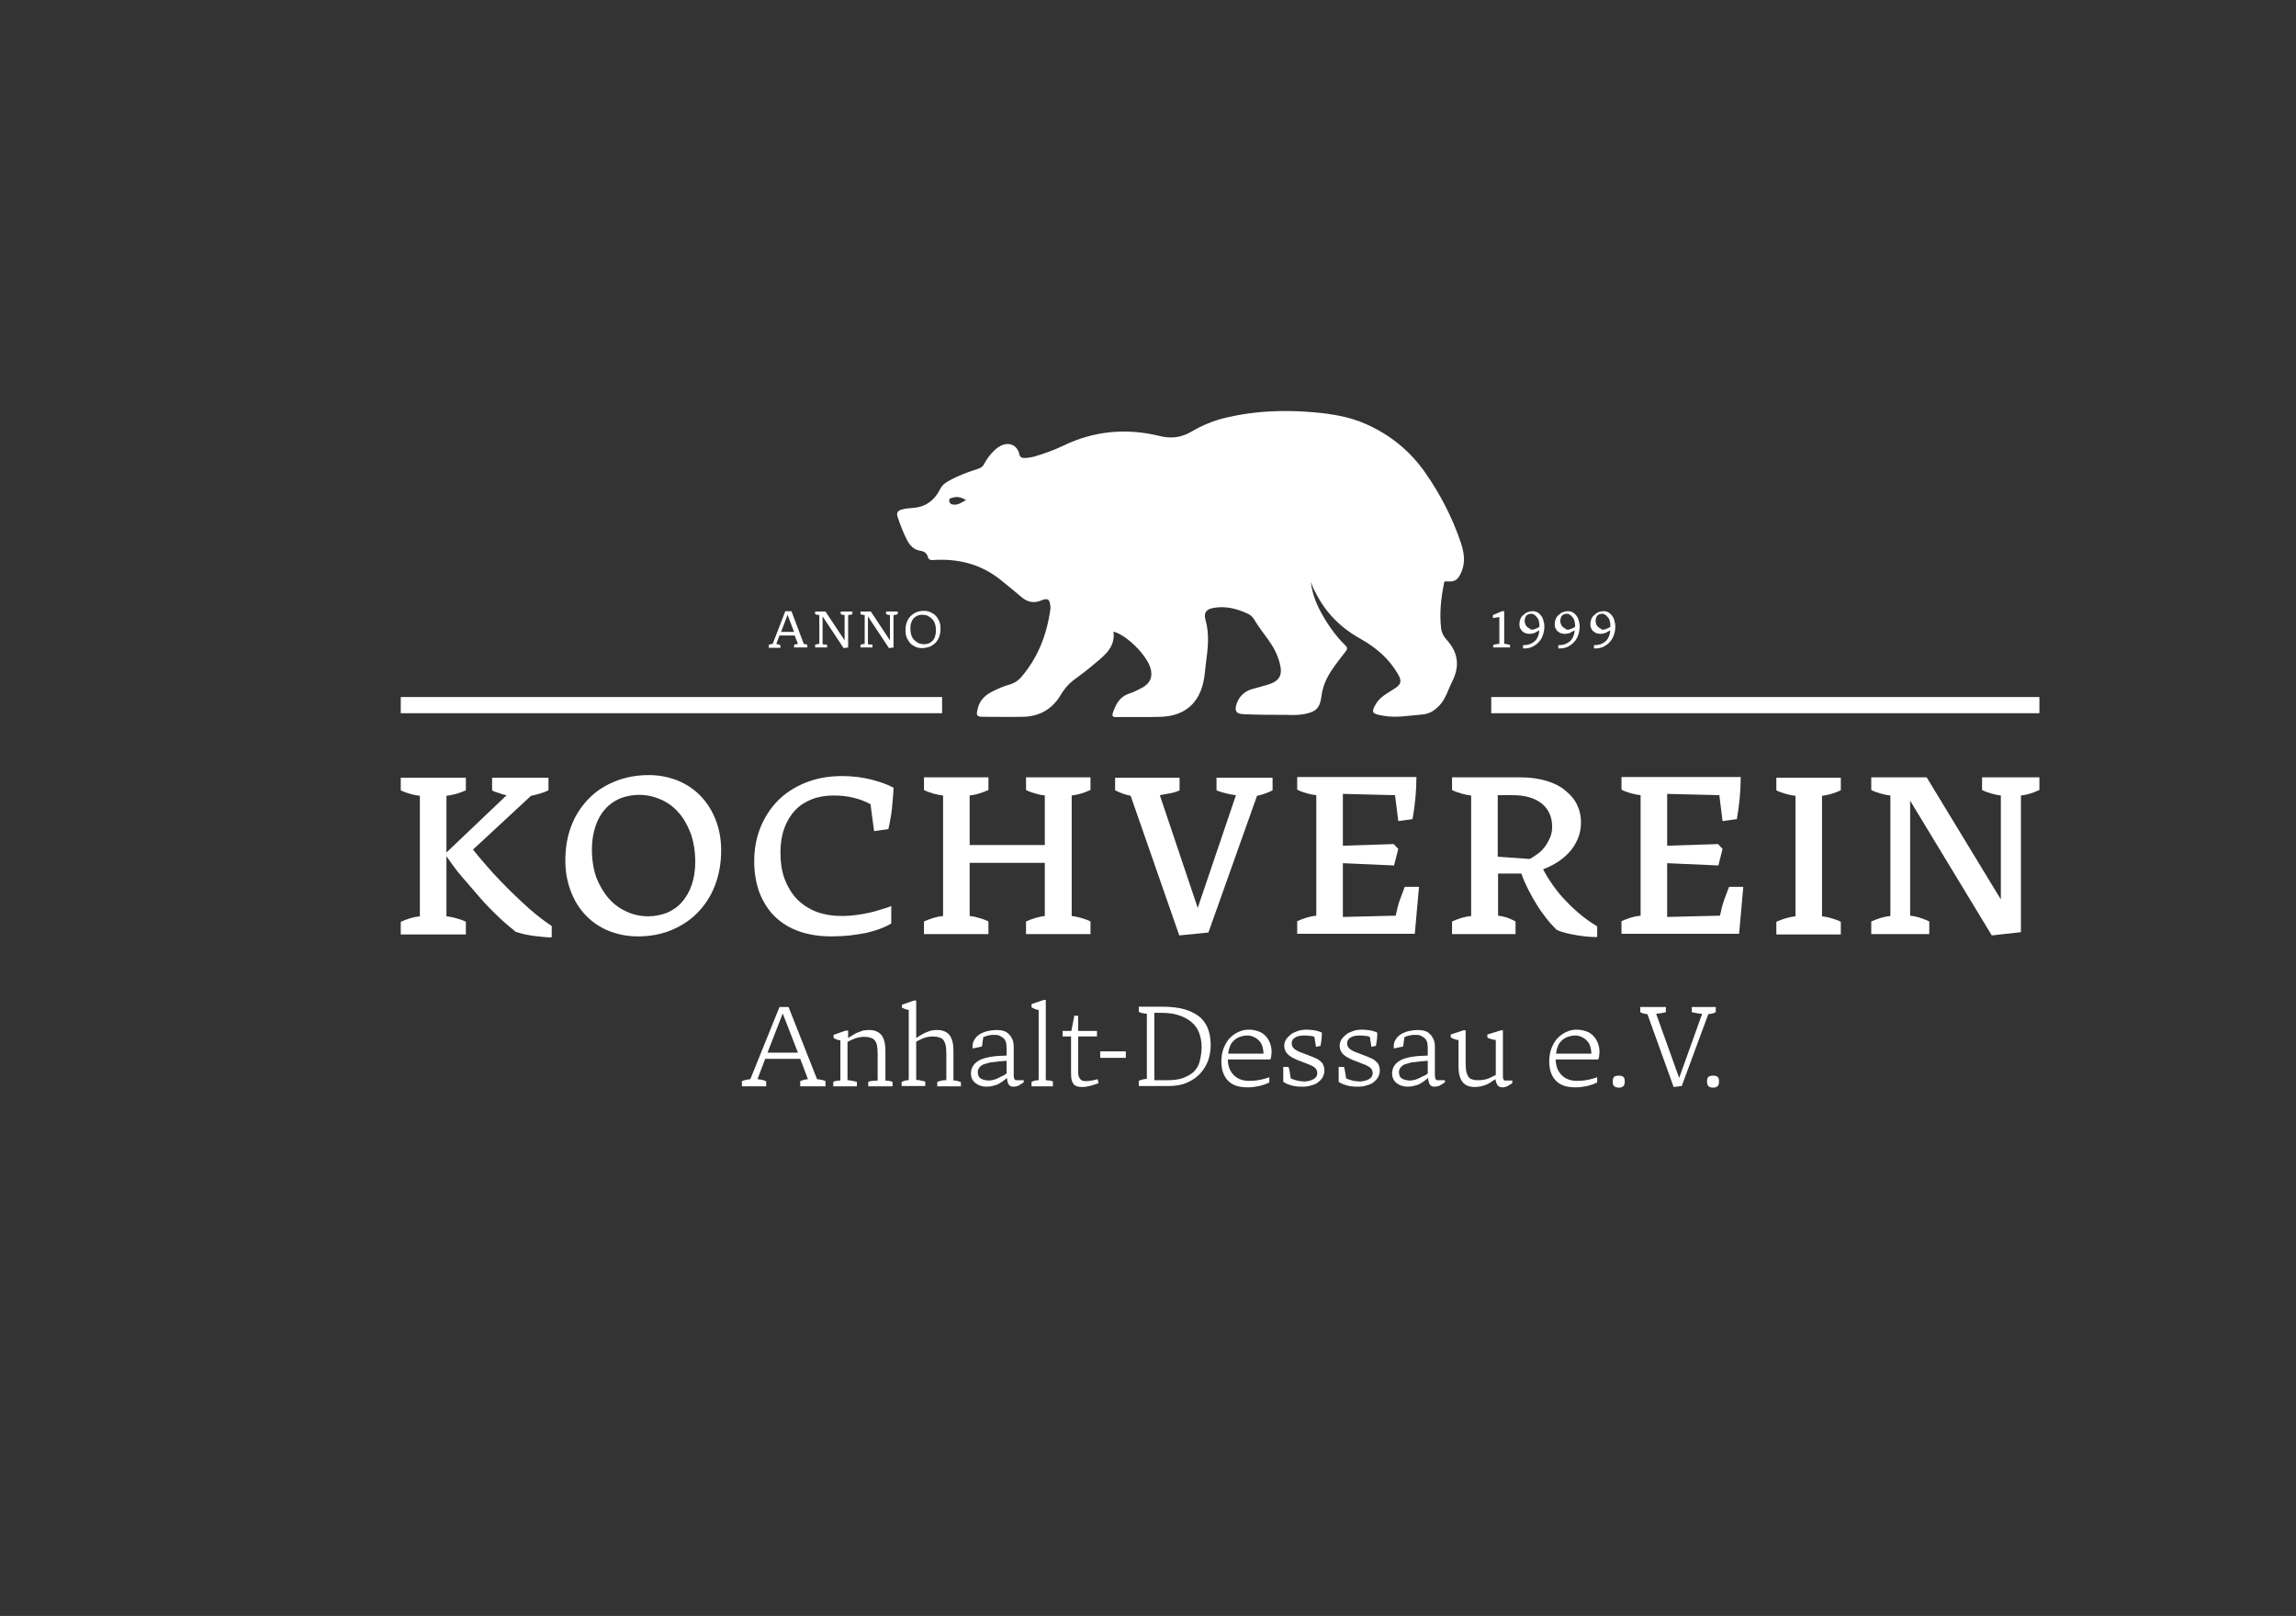 <?xml version="1.0" encoding="utf-8"?>
<!-- Generator: Adobe Illustrator 27.6.1, SVG Export Plug-In . SVG Version: 6.00 Build 0)  -->
<!DOCTYPE svg PUBLIC "-//W3C//DTD SVG 1.1//EN" "http://www.w3.org/Graphics/SVG/1.1/DTD/svg11.dtd">
<svg version="1.1" id="Ebene_1" xmlns:x="http://ns.adobe.com/Extensibility/1.0/" xmlns:i="http://ns.adobe.com/AdobeIllustrator/10.0/" xmlns:graph="http://ns.adobe.com/Graphs/1.0/"
	 xmlns="http://www.w3.org/2000/svg" xmlns:xlink="http://www.w3.org/1999/xlink" x="0px" y="0px" viewBox="0 0 708.7 498.9"
	 style="enable-background:new 0 0 708.7 498.9;" xml:space="preserve">
<rect x="0" y="0" width="708.7" height="498.9" fill="#333333" stroke="none"/>
<style type="text/css">
	.Schlagschatten{fill:none;}
	.Abgerundete_x0020_Ecken_x0020_2_x0020_Pt_x002E_{fill:#FFFFFF;stroke:#000000;stroke-miterlimit:10;}
	.Interaktiv_x0020_X_x0020_spiegeln{fill:none;}
	.Weich_x0020_abgeflachte_x0020_Kante{fill:url(#SVGID_1_);}
	.Abenddämmerung{fill:#FFFFFF;}
	.Laub_GS{fill:#FFE501;}
	.Pompadour_GS{fill-rule:evenodd;clip-rule:evenodd;fill:#5BA4CC;}
	.st0{display:none;fill:#018837;}
	.st1{fill:#FFFFFF;}
	.st2{fill:none;}
</style>
<linearGradient id="SVGID_1_" gradientUnits="userSpaceOnUse" x1="0" y1="0" x2="0.707" y2="0.707">
	<stop  offset="0" style="stop-color:#E1DFDF"/>
	<stop  offset="0.174" style="stop-color:#DBDAD8"/>
	<stop  offset="0.352" style="stop-color:#CCC9C6"/>
	<stop  offset="0.532" style="stop-color:#B2AEA9"/>
	<stop  offset="0.714" style="stop-color:#918C87"/>
	<stop  offset="0.895" style="stop-color:#6B6664"/>
	<stop  offset="1" style="stop-color:#535050"/>
</linearGradient>
<rect class="st0" width="708.7" height="498.9"/>
<g>
	<path class="st1" d="M237.3,199.9v-0.8c0.2-0.1,0.4-0.2,0.6-0.2c0.2-0.1,0.4-0.1,0.6-0.1l3.9-10.1h1.9l3.8,10.1
		c0.2,0,0.4,0.1,0.6,0.1c0.2,0,0.4,0.1,0.5,0.2v0.8h-4.1v-0.8c0.2-0.1,0.4-0.2,0.6-0.2c0.2,0,0.4-0.1,0.6-0.1l-1-2.6h-4.7l-1,2.6
		c0.1,0,0.2,0,0.4,0.1c0.1,0,0.2,0,0.3,0.1c0.1,0,0.2,0.1,0.3,0.1c0.1,0,0.2,0.1,0.3,0.1v0.8H237.3z M245.1,195.1l-2-5.3l-2,5.3
		H245.1z"/>
	<path class="st1" d="M255.3,199.1v0.8h-3.7v-0.8c0.2-0.1,0.4-0.2,0.6-0.2c0.2-0.1,0.4-0.1,0.7-0.1v-8.9c-0.2,0-0.4-0.1-0.7-0.1
		c-0.2,0-0.4-0.1-0.6-0.2v-0.8h3.2l5.9,8.9v-7.8c-0.2,0-0.4-0.1-0.6-0.1c-0.2,0-0.4-0.1-0.6-0.2v-0.8h3.6v0.8
		c-0.2,0.1-0.4,0.2-0.6,0.2c-0.2,0-0.4,0.1-0.7,0.1v10l-1.4,0.2l-6.5-9.8v8.6c0.2,0,0.5,0.1,0.7,0.1
		C254.9,198.9,255.1,199,255.3,199.1z"/>
	<path class="st1" d="M269.3,199.1v0.8h-3.7v-0.8c0.2-0.1,0.4-0.2,0.6-0.2c0.2-0.1,0.4-0.1,0.7-0.1v-8.9c-0.2,0-0.4-0.1-0.7-0.1
		c-0.2,0-0.4-0.1-0.6-0.2v-0.8h3.2l5.9,8.9v-7.8c-0.2,0-0.4-0.1-0.6-0.1c-0.2,0-0.4-0.1-0.6-0.2v-0.8h3.6v0.8
		c-0.2,0.1-0.4,0.2-0.6,0.2c-0.2,0-0.4,0.1-0.7,0.1v10l-1.4,0.2l-6.5-9.8v8.6c0.2,0,0.5,0.1,0.7,0.1
		C269,198.9,269.2,199,269.3,199.1z"/>
	<path class="st1" d="M284.6,200.1c-0.7,0-1.4-0.1-2-0.4c-0.6-0.3-1.2-0.6-1.6-1.1c-0.5-0.5-0.8-1.1-1.1-1.7
		c-0.3-0.7-0.4-1.4-0.4-2.2c0-1,0.1-1.8,0.4-2.6c0.3-0.8,0.7-1.4,1.2-1.9c0.5-0.5,1.1-0.9,1.8-1.2c0.7-0.3,1.5-0.4,2.3-0.4
		c0.7,0,1.4,0.1,2,0.4c0.6,0.3,1.2,0.6,1.6,1.1c0.5,0.5,0.8,1,1.1,1.7c0.3,0.7,0.4,1.4,0.4,2.2c0,1-0.1,1.8-0.4,2.6
		s-0.7,1.4-1.2,1.9c-0.5,0.5-1.1,0.9-1.8,1.2C286.2,199.9,285.5,200.1,284.6,200.1z M288.9,194.7c0-0.8-0.1-1.5-0.3-2.1
		c-0.2-0.6-0.5-1.1-0.9-1.5c-0.4-0.4-0.8-0.7-1.4-1c-0.5-0.2-1.1-0.3-1.7-0.3c-0.5,0-1,0.1-1.5,0.3c-0.4,0.2-0.8,0.5-1.1,0.8
		c-0.3,0.4-0.6,0.8-0.7,1.3c-0.2,0.5-0.3,1.1-0.3,1.8c0,0.8,0.1,1.5,0.3,2.1c0.2,0.6,0.5,1.1,0.9,1.5c0.4,0.4,0.8,0.7,1.4,1
		c0.5,0.2,1.1,0.3,1.7,0.3c0.5,0,1-0.1,1.5-0.3c0.4-0.2,0.8-0.5,1.1-0.8c0.3-0.4,0.6-0.8,0.7-1.3
		C288.8,195.9,288.9,195.4,288.9,194.7z"/>
</g>
<g>
	<path class="st1" d="M464.3,188.7v10.1c0.1,0,0.3,0,0.4,0c0.2,0,0.3,0,0.5,0.1s0.3,0.1,0.5,0.1c0.1,0,0.3,0.1,0.4,0.1v0.8h-5.2
		v-0.8c0.1,0,0.3-0.1,0.4-0.1c0.2,0,0.3-0.1,0.5-0.1c0.2,0,0.3,0,0.5-0.1c0.2,0,0.3,0,0.5,0v-8.3l-2,0.3v-0.9l2.8-1.2H464.3z"/>
	<path class="st1" d="M470.1,200v-0.8c0.7,0,1.4-0.1,2-0.3c0.6-0.2,1.1-0.5,1.6-0.9c0.4-0.4,0.8-0.9,1-1.5c0.3-0.6,0.4-1.2,0.4-1.9
		c-0.4,0.3-0.9,0.5-1.4,0.8c-0.5,0.2-1,0.3-1.6,0.3c-0.4,0-0.8-0.1-1.2-0.2c-0.4-0.1-0.7-0.4-1-0.6c-0.3-0.3-0.5-0.6-0.7-1
		c-0.2-0.4-0.2-0.8-0.2-1.3c0-0.5,0.1-1,0.3-1.5c0.2-0.5,0.5-0.9,0.9-1.2c0.4-0.4,0.8-0.7,1.3-0.9c0.5-0.2,1-0.3,1.6-0.3
		c0.5,0,1,0.1,1.5,0.4c0.4,0.2,0.8,0.6,1.1,1c0.3,0.4,0.6,0.9,0.7,1.5c0.2,0.6,0.3,1.2,0.3,1.8c0,1-0.2,2-0.5,2.8s-0.7,1.5-1.3,2.1
		c-0.5,0.6-1.2,1-1.9,1.4c-0.7,0.3-1.5,0.5-2.3,0.5c-0.1,0-0.1,0-0.2,0c-0.1,0-0.1,0-0.2,0c-0.1,0-0.1,0-0.2,0
		C470.2,200,470.2,200,470.1,200z M473,194.4c0.1,0,0.3,0,0.5-0.1s0.4-0.1,0.6-0.2c0.2-0.1,0.4-0.2,0.6-0.3c0.2-0.1,0.4-0.2,0.5-0.4
		c0-0.6-0.1-1.1-0.2-1.6c-0.1-0.5-0.3-0.9-0.6-1.2c-0.2-0.3-0.5-0.6-0.8-0.8c-0.3-0.2-0.6-0.3-0.9-0.3c-0.3,0-0.6,0-0.8,0.1
		c-0.3,0.1-0.5,0.2-0.7,0.4c-0.2,0.2-0.3,0.4-0.4,0.7c-0.1,0.3-0.2,0.6-0.2,0.9c0,0.4,0.1,0.8,0.2,1.1c0.1,0.3,0.3,0.6,0.5,0.8
		c0.2,0.2,0.5,0.4,0.8,0.5C472.4,194.4,472.7,194.4,473,194.4z"/>
	<path class="st1" d="M481,200v-0.8c0.7,0,1.4-0.1,2-0.3c0.6-0.2,1.1-0.5,1.6-0.9c0.4-0.4,0.8-0.9,1-1.5c0.3-0.6,0.4-1.2,0.4-1.9
		c-0.4,0.3-0.9,0.5-1.4,0.8c-0.5,0.2-1,0.3-1.6,0.3c-0.4,0-0.8-0.1-1.2-0.2c-0.4-0.1-0.7-0.4-1-0.6s-0.5-0.6-0.7-1
		c-0.2-0.4-0.2-0.8-0.2-1.3c0-0.5,0.1-1,0.3-1.5s0.5-0.9,0.9-1.2c0.4-0.4,0.8-0.7,1.3-0.9s1-0.3,1.6-0.3c0.5,0,1,0.1,1.5,0.4
		s0.8,0.6,1.1,1c0.3,0.4,0.6,0.9,0.7,1.5c0.2,0.6,0.3,1.2,0.3,1.8c0,1-0.2,2-0.5,2.8s-0.7,1.5-1.3,2.1c-0.5,0.6-1.2,1-1.9,1.4
		c-0.7,0.3-1.5,0.5-2.3,0.5c-0.1,0-0.1,0-0.2,0s-0.1,0-0.2,0s-0.1,0-0.2,0S481.1,200,481,200z M484,194.4c0.1,0,0.3,0,0.5-0.1
		s0.4-0.1,0.6-0.2s0.4-0.2,0.6-0.3c0.2-0.1,0.4-0.2,0.5-0.4c0-0.6-0.1-1.1-0.2-1.6c-0.1-0.5-0.3-0.9-0.6-1.2
		c-0.2-0.3-0.5-0.6-0.8-0.8c-0.3-0.2-0.6-0.3-0.9-0.3c-0.3,0-0.6,0-0.8,0.1c-0.3,0.1-0.5,0.2-0.7,0.4c-0.2,0.2-0.3,0.4-0.4,0.7
		s-0.2,0.6-0.2,0.9c0,0.4,0.1,0.8,0.2,1.1s0.3,0.6,0.5,0.8c0.2,0.2,0.5,0.4,0.8,0.5C483.3,194.4,483.6,194.4,484,194.4z"/>
	<path class="st1" d="M492,200v-0.8c0.7,0,1.4-0.1,2-0.3c0.6-0.2,1.1-0.5,1.6-0.9c0.4-0.4,0.8-0.9,1-1.5c0.3-0.6,0.4-1.2,0.4-1.9
		c-0.4,0.3-0.9,0.5-1.4,0.8c-0.5,0.2-1,0.3-1.6,0.3c-0.4,0-0.8-0.1-1.2-0.2c-0.4-0.1-0.7-0.4-1-0.6s-0.5-0.6-0.7-1
		c-0.2-0.4-0.2-0.8-0.2-1.3c0-0.5,0.1-1,0.3-1.5s0.5-0.9,0.9-1.2c0.4-0.4,0.8-0.7,1.3-0.9s1-0.3,1.6-0.3c0.5,0,1,0.1,1.5,0.4
		s0.8,0.6,1.1,1c0.3,0.4,0.6,0.9,0.7,1.5c0.2,0.6,0.3,1.2,0.3,1.8c0,1-0.2,2-0.5,2.8s-0.7,1.5-1.3,2.1c-0.5,0.6-1.2,1-1.9,1.4
		c-0.7,0.3-1.5,0.5-2.3,0.5c-0.1,0-0.1,0-0.2,0s-0.1,0-0.2,0s-0.1,0-0.2,0S492,200,492,200z M494.9,194.4c0.1,0,0.3,0,0.5-0.1
		s0.4-0.1,0.6-0.2s0.4-0.2,0.6-0.3c0.2-0.1,0.4-0.2,0.5-0.4c0-0.6-0.1-1.1-0.2-1.6c-0.1-0.5-0.3-0.9-0.6-1.2
		c-0.2-0.3-0.5-0.6-0.8-0.8c-0.3-0.2-0.6-0.3-0.9-0.3c-0.3,0-0.6,0-0.8,0.1c-0.3,0.1-0.5,0.2-0.7,0.4c-0.2,0.2-0.3,0.4-0.4,0.7
		s-0.2,0.6-0.2,0.9c0,0.4,0.1,0.8,0.2,1.1s0.3,0.6,0.5,0.8c0.2,0.2,0.5,0.4,0.8,0.5C494.2,194.4,494.5,194.4,494.9,194.4z"/>
</g>
<g>
	<path class="st1" d="M123.7,240.1h20.1v3.9c-0.9,0.4-1.9,0.8-3,1.1c-1.1,0.3-2.1,0.5-3,0.6v37.2c1,0.1,2,0.3,3,0.6
		c1.1,0.3,2.1,0.6,3,1.1v3.9h-20.1v-3.9c0.9-0.4,1.9-0.8,2.9-1.1c1-0.3,2-0.5,3-0.6v-37.2c-1-0.1-2-0.3-3-0.6c-1-0.3-2-0.6-2.9-1.1
		V240.1z M159.2,287.7c-1.5-1.2-3.3-2.7-5.2-4.5c-1.9-1.8-3.9-3.8-5.8-6s-3.8-4.4-5.7-6.6s-3.4-4.4-4.8-6.4v-0.9l18.7-17.8
		c-0.3,0-0.6-0.1-1-0.2c-0.4-0.1-0.8-0.2-1.2-0.4c-0.4-0.1-0.9-0.3-1.3-0.4c-0.4-0.1-0.7-0.3-1-0.5v-3.9h17.4v3.9
		c-0.8,0.4-1.6,0.7-2.6,1c-0.9,0.3-1.9,0.5-2.8,0.7l-17.9,16.6c1.3,1.6,2.6,3.2,4.1,4.9c1.4,1.6,2.9,3.3,4.4,4.8
		c1.5,1.6,3,3.1,4.5,4.5c1.5,1.4,2.9,2.8,4.3,4c1.4,1.2,2.7,2.3,3.9,3.2c1.2,0.9,2.2,1.6,3.1,2.2v3.5c-0.7,0-1.4,0-2.3-0.1
		c-0.9-0.1-1.8-0.2-2.8-0.3c-1-0.1-2-0.3-3.1-0.5C161.2,288.3,160.2,288,159.2,287.7z"/>
	<path class="st1" d="M196.9,289.1c-3.3,0-6.2-0.6-9-1.7c-2.7-1.1-5.1-2.7-7.1-4.8c-2-2.1-3.5-4.5-4.6-7.4c-1.1-2.9-1.7-6-1.7-9.5
		c0-4.2,0.7-7.9,2-11.1c1.3-3.3,3.2-6,5.5-8.3c2.3-2.3,5.1-4,8.2-5.2c3.1-1.2,6.5-1.8,10.1-1.8c3.2,0,6.1,0.6,8.9,1.7
		c2.7,1.1,5.1,2.7,7.1,4.8c2,2.1,3.5,4.5,4.6,7.3c1.1,2.8,1.7,6,1.7,9.4c0,4.1-0.7,7.8-2,11.1s-3.2,6.1-5.5,8.4
		c-2.3,2.3-5,4-8.2,5.3C203.9,288.5,200.5,289.1,196.9,289.1z M214.6,266.1c0-3.3-0.5-6.2-1.4-8.8c-1-2.6-2.2-4.7-3.8-6.5
		c-1.6-1.8-3.4-3.1-5.5-4c-2.1-0.9-4.3-1.4-6.6-1.4c-2.1,0-4.1,0.4-5.9,1.1c-1.8,0.8-3.3,1.8-4.6,3.3c-1.3,1.4-2.3,3.2-3,5.3
		c-0.7,2.1-1.1,4.5-1.1,7.2c0,3.3,0.5,6.2,1.4,8.7c1,2.5,2.3,4.7,3.9,6.5s3.5,3.1,5.5,4s4.3,1.4,6.5,1.4c2.1,0,4.1-0.4,5.9-1.1
		c1.8-0.8,3.3-1.8,4.6-3.3s2.3-3.2,3-5.3C214.2,271.2,214.6,268.8,214.6,266.1z"/>
	<path class="st1" d="M275.1,279.7v5.4c-0.9,0.6-2,1.1-3.3,1.6s-2.7,0.9-4.3,1.3c-1.6,0.3-3.3,0.6-5.1,0.8s-3.7,0.3-5.7,0.3
		c-3.7,0-7-0.5-9.9-1.5c-2.9-1-5.4-2.5-7.5-4.5c-2.1-2-3.6-4.4-4.8-7.3c-1.1-2.9-1.7-6.2-1.7-9.9c0-3.6,0.6-7,1.8-10.1s3-6,5.3-8.4
		c2.3-2.4,5.2-4.3,8.6-5.7s7.2-2.1,11.5-2.1c3.3,0,6.2,0.4,9,1.1c2.7,0.7,5,1.5,6.8,2.5c0,1-0.1,2.1-0.2,3.2
		c-0.1,1.1-0.2,2.2-0.3,3.4c-0.1,1.1-0.3,2.2-0.5,3.3s-0.4,2.1-0.6,2.9l-4.4,0.6l-1.1-8.3c-1.4-0.8-3.2-1.5-5.2-2s-4.1-0.7-6.3-0.7
		c-2.4,0-4.7,0.4-6.7,1.2c-2,0.8-3.7,1.9-5.1,3.4c-1.4,1.5-2.5,3.3-3.3,5.5c-0.8,2.2-1.2,4.7-1.2,7.4c0,3.1,0.4,5.9,1.3,8.3
		c0.9,2.4,2.2,4.5,3.8,6.2c1.7,1.7,3.7,3,6,3.9c2.4,0.9,5.1,1.3,8.1,1.3c1.4,0,2.8-0.1,4.2-0.3s2.7-0.4,4-0.7s2.5-0.6,3.6-1
		C273.3,280.4,274.3,280.1,275.1,279.7z"/>
	<path class="st1" d="M336.6,288.4h-19.9v-3.9c0.9-0.4,1.9-0.8,2.9-1.1c1-0.3,2-0.5,2.9-0.6v-16.4h-23.2v16.4c1,0.1,1.9,0.3,2.9,0.6
		c1,0.3,2,0.6,2.9,1.1v3.9h-19.9v-3.9c0.9-0.4,1.9-0.8,2.9-1.1c1-0.3,2-0.5,3-0.6v-37.2c-1-0.1-2-0.3-3-0.6c-1-0.3-2-0.6-2.9-1.1
		v-3.9h19.9v3.9c-0.9,0.4-1.9,0.8-2.9,1.1c-1,0.3-2,0.5-2.9,0.6v15.3h23.2v-15.3c-1-0.1-1.9-0.3-2.9-0.6c-1-0.3-2-0.6-2.9-1.1v-3.9
		h19.9v3.9c-0.9,0.4-1.9,0.8-2.9,1.1c-1,0.3-2,0.5-2.9,0.6v37.2c0.9,0.1,1.9,0.3,2.9,0.6c1,0.3,2,0.6,2.9,1.1V288.4z"/>
	<path class="st1" d="M392.8,240.1v3.9c-0.7,0.4-1.5,0.7-2.3,1s-1.6,0.5-2.5,0.7L373,287.9l-9,0.9l-15-43.1
		c-0.9-0.2-1.7-0.4-2.5-0.7c-0.8-0.3-1.5-0.6-2.3-1v-3.9h19.9v3.9c-0.8,0.4-1.7,0.7-2.8,0.9c-1.1,0.2-2.2,0.4-3.3,0.6l11.7,34.8
		l11.8-34.8c-1.1-0.1-2.1-0.3-3.2-0.6s-2-0.5-2.8-0.9v-3.9H392.8z"/>
	<path class="st1" d="M430.2,260.6l1.4,1.5l-1.3,5.1l-15.8-0.7v16.6l16.3-0.4c0.4-1.9,0.8-3.5,1.3-4.9c0.5-1.4,1-2.7,1.5-4h4.4
		l-1.3,14.5h-36.3v-3.9c0.9-0.4,1.9-0.8,2.9-1.1c1-0.3,2-0.5,3-0.6v-37.2c-1-0.1-2-0.3-3-0.6c-1-0.3-2-0.6-2.9-1.1v-3.9h36.8
		c0,2.1-0.1,4.2-0.3,6.4s-0.5,4.4-0.9,6.6l-4.4,0.6l-1-8l-16.1-0.4v16L430.2,260.6z"/>
	<path class="st1" d="M467.8,284.5v3.9h-19.6v-3.9c0.9-0.4,1.9-0.8,2.9-1.1c1-0.3,2-0.5,3-0.6v-37.2c-1-0.1-2-0.3-3-0.6
		c-1-0.3-2-0.6-2.9-1.1v-3.9h21.3c2.9,0,5.5,0.4,7.9,1.1c2.3,0.7,4.3,1.7,5.8,3c1.6,1.3,2.8,2.7,3.6,4.4c0.8,1.7,1.2,3.4,1.2,5.3
		c0,1.9-0.3,3.6-1,5.2s-1.5,2.9-2.6,4.1c-1.1,1.2-2.3,2.2-3.7,3.1c-1.4,0.9-2.9,1.6-4.4,2.2c0.9,1.7,1.9,3.3,3.1,5s2.5,3.3,4,4.8
		c1.4,1.5,3,3,4.6,4.3s3.3,2.5,5,3.5v3.3c-0.8,0-1.7,0-2.7-0.1c-1-0.1-2.1-0.2-3.3-0.4c-1.1-0.2-2.3-0.4-3.5-0.7
		c-1.2-0.3-2.2-0.6-3.1-1.1c-1.1-1.1-2.1-2.2-3.1-3.5c-1-1.3-2-2.6-2.9-4.1c-0.9-1.5-1.8-3-2.6-4.6c-0.8-1.6-1.6-3.3-2.2-5.1h-7.2
		v13c0.9,0.1,1.8,0.3,2.8,0.6C466.1,283.7,467,284,467.8,284.5z M462.3,264.5l9.9,0.7c0.9-0.5,1.8-1.1,2.6-1.7s1.6-1.4,2.2-2.3
		c0.6-0.8,1.1-1.8,1.5-2.7c0.4-1,0.6-2.1,0.6-3.2c0-3.1-1.1-5.5-3.2-7.2s-5.1-2.6-8.9-2.6h-4.7V264.5z"/>
	<path class="st1" d="M530.3,260.6l1.4,1.5l-1.3,5.1l-15.8-0.7v16.6l16.3-0.4c0.4-1.9,0.8-3.5,1.3-4.9c0.5-1.4,1-2.7,1.5-4h4.4
		l-1.3,14.5h-36.3v-3.9c0.9-0.4,1.9-0.8,2.9-1.1c1-0.3,2-0.5,3-0.6v-37.2c-1-0.1-2-0.3-3-0.6c-1-0.3-2-0.6-2.9-1.1v-3.9h36.8
		c0,2.1-0.1,4.2-0.3,6.4s-0.5,4.4-0.9,6.6l-4.4,0.6l-1-8l-16.1-0.4v16L530.3,260.6z"/>
	<path class="st1" d="M548.3,240.1h19.9v3.9c-0.9,0.4-1.9,0.8-2.9,1.1c-1,0.3-2,0.5-2.9,0.6v37.2c1,0.1,1.9,0.3,2.9,0.6
		c1,0.3,2,0.6,2.9,1.1v3.9h-19.9v-3.9c0.9-0.4,1.9-0.8,2.9-1.1c1-0.3,2-0.5,3-0.6v-37.2c-1-0.1-2-0.3-3-0.6c-1-0.3-2-0.6-2.9-1.1
		V240.1z"/>
	<path class="st1" d="M595.5,284.5v3.9h-17.9v-3.9c0.9-0.4,1.9-0.8,2.9-1.1c1-0.3,2-0.5,3-0.6v-37.2c-1-0.1-2-0.3-3-0.6
		c-1-0.3-2-0.6-2.9-1.1v-3.9h17.1l22.9,37.7v-32.1c-0.9-0.1-1.9-0.3-2.9-0.6c-1-0.3-2-0.6-2.9-1.1v-3.9h17.7v3.9
		c-0.9,0.4-1.8,0.8-2.8,1.1c-1,0.3-1.9,0.5-2.9,0.6v42.2l-9,1l-25.2-41.6v35.5c1,0.1,1.9,0.3,2.9,0.6
		C593.6,283.7,594.6,284,595.5,284.5z"/>
</g>
<g>
	<path class="st1" d="M229,335.4v-1.6c0.4-0.2,0.8-0.3,1.3-0.4c0.4-0.1,0.9-0.2,1.3-0.2l9-22.3h2.8l8.8,22.3c0.5,0,0.9,0.1,1.4,0.2
		c0.5,0.1,0.9,0.2,1.2,0.4v1.6H247v-1.6c0.4-0.2,0.7-0.3,1.1-0.4c0.4-0.1,0.8-0.2,1.3-0.2l-2.4-6.3h-10.8l-2.4,6.3
		c0.3,0,0.5,0,0.8,0.1c0.2,0,0.5,0.1,0.7,0.1c0.2,0.1,0.4,0.1,0.6,0.2c0.2,0.1,0.4,0.2,0.6,0.2v1.6H229z M246.3,325l-4.7-12.1
		l-4.7,12.1H246.3z"/>
	<path class="st1" d="M275.3,335.4H268V334c0.5-0.2,0.9-0.3,1.4-0.3s0.9-0.1,1.5-0.1v-8.4c0-1-0.1-1.8-0.2-2.4
		c-0.1-0.7-0.4-1.2-0.7-1.6c-0.3-0.4-0.8-0.7-1.3-0.8c-0.5-0.2-1.2-0.3-1.9-0.3c-1,0-2,0.2-2.9,0.5c-0.9,0.4-1.7,0.7-2.3,1.1v11.8
		c0.5,0,1,0.1,1.5,0.2s0.9,0.2,1.4,0.3v1.4h-7.3V334c0.4-0.2,0.8-0.3,1.1-0.3c0.4-0.1,0.7-0.1,1.1-0.1v-12.4c-0.2,0-0.4-0.1-0.6-0.1
		c-0.2-0.1-0.4-0.1-0.6-0.2c-0.2-0.1-0.4-0.1-0.5-0.2c-0.2-0.1-0.3-0.2-0.4-0.3v-0.9l3.7-1.3h0.8v2.3c0.4-0.3,0.9-0.6,1.4-0.9
		c0.5-0.3,0.9-0.6,1.5-0.8s1-0.4,1.6-0.6c0.6-0.1,1.2-0.2,1.8-0.2c0.9,0,1.7,0.1,2.4,0.4c0.7,0.3,1.2,0.7,1.6,1.2
		c0.4,0.5,0.7,1.2,0.9,2s0.3,1.7,0.3,2.7v9.3c0.4,0,0.7,0.1,1.1,0.1c0.4,0.1,0.7,0.2,1.1,0.3V335.4z"/>
	<path class="st1" d="M296.7,335.4h-7.4V334c0.6-0.2,1-0.3,1.4-0.4s0.9-0.1,1.4-0.1v-8.4c0-1-0.1-1.8-0.2-2.4
		c-0.2-0.7-0.4-1.2-0.7-1.6c-0.3-0.4-0.8-0.7-1.3-0.8c-0.5-0.2-1.2-0.3-2-0.3c-1,0-2,0.2-2.8,0.5c-0.9,0.4-1.6,0.7-2.3,1.1v11.8
		c0.5,0,1,0.1,1.4,0.2s0.9,0.2,1.4,0.3v1.4h-7.3V334c0.5-0.2,0.9-0.3,1.2-0.4c0.3-0.1,0.7-0.1,1-0.1v-21.7c-0.2,0-0.4-0.1-0.6-0.1
		c-0.2-0.1-0.4-0.1-0.6-0.2c-0.2-0.1-0.4-0.2-0.5-0.2c-0.2-0.1-0.3-0.2-0.4-0.2v-0.9l3.7-1.3h0.7v11.6c0.4-0.3,0.9-0.6,1.4-0.9
		c0.5-0.3,1-0.6,1.5-0.8c0.5-0.2,1.1-0.4,1.6-0.6c0.6-0.1,1.2-0.2,1.8-0.2c0.9,0,1.7,0.1,2.4,0.4c0.7,0.3,1.2,0.7,1.6,1.2
		c0.4,0.5,0.7,1.2,0.9,2s0.3,1.7,0.3,2.7v9.3c0.4,0,0.7,0,1.1,0.1c0.3,0.1,0.7,0.2,1.2,0.4V335.4z"/>
	<path class="st1" d="M316,333.4v0.7c-0.2,0.2-0.4,0.4-0.7,0.5c-0.3,0.2-0.5,0.3-0.8,0.5s-0.6,0.3-0.9,0.3c-0.3,0.1-0.6,0.1-0.9,0.1
		c-0.6,0-1-0.2-1.3-0.6s-0.5-1.1-0.6-2.1c-0.3,0.3-0.7,0.6-1.1,0.9c-0.4,0.3-0.9,0.6-1.4,0.9c-0.5,0.3-1.1,0.5-1.7,0.6
		c-0.6,0.2-1.3,0.3-2.1,0.3c-1.4,0-2.5-0.4-3.4-1.1c-0.9-0.7-1.4-1.7-1.4-3c0-1.5,0.7-2.8,2-3.7c1.3-0.9,3.5-1.5,6.6-1.7l2.4-0.1
		v-2.5c0-0.6-0.1-1.2-0.2-1.7c-0.2-0.5-0.4-0.9-0.8-1.2s-0.8-0.6-1.3-0.8s-1.2-0.2-2-0.2c-0.4,0-0.9,0.1-1.4,0.2
		c-0.5,0.1-1,0.3-1.5,0.5l-0.4,2.9l-2.9,0.6v-0.6c0-0.9,0.2-1.7,0.7-2.3c0.4-0.7,1-1.2,1.7-1.6c0.7-0.4,1.5-0.7,2.4-0.9
		c0.9-0.2,1.8-0.3,2.7-0.3c0.8,0,1.5,0.1,2.1,0.3c0.6,0.2,1.2,0.5,1.6,1c0.5,0.4,0.8,1,1.1,1.6c0.3,0.7,0.4,1.4,0.4,2.3v8.8
		c0,0.5,0.1,0.9,0.2,1.1c0.1,0.2,0.3,0.3,0.4,0.4H316z M310.7,331.4v-3.9l-2.3,0.2c-1,0.1-1.9,0.2-2.7,0.3c-0.8,0.2-1.5,0.4-2.1,0.6
		c-0.6,0.3-1,0.6-1.3,1c-0.3,0.4-0.5,0.9-0.5,1.4c0,0.4,0.1,0.8,0.2,1.1c0.1,0.3,0.3,0.6,0.6,0.8c0.3,0.2,0.7,0.4,1.1,0.5
		c0.4,0.1,1,0.2,1.6,0.2c0.4,0,0.9-0.1,1.3-0.2c0.5-0.1,1-0.3,1.4-0.5s0.9-0.5,1.4-0.7C309.9,332,310.3,331.7,310.7,331.4z"/>
	<path class="st1" d="M325,335.4h-6.6V334c0.4-0.2,0.8-0.3,1.2-0.4c0.4-0.1,0.7-0.1,1-0.1v-21.7c-0.4,0-0.8-0.1-1.2-0.3
		c-0.4-0.2-0.7-0.3-1-0.5v-1l3.8-1.3h0.6v24.8c0.4,0,0.8,0.1,1.2,0.1s0.7,0.2,1,0.3V335.4z"/>
	<path class="st1" d="M338.8,333.2l0.3,1.2c-0.3,0.1-0.7,0.3-1.1,0.4c-0.4,0.1-0.9,0.3-1.3,0.4s-0.9,0.2-1.4,0.3
		c-0.5,0.1-0.9,0.1-1.4,0.1c-1.2,0-2.1-0.3-2.6-1c-0.5-0.7-0.7-1.7-0.7-3.1V320H328v-1.7h2.7l0.9-4.7h1.2v4.7h5.8v1.7h-5.8v10.9
		c0,0.5,0,0.9,0.1,1.2c0.1,0.3,0.2,0.6,0.4,0.9c0.2,0.3,0.4,0.4,0.7,0.6c0.3,0.1,0.7,0.2,1.1,0.2c0.6,0,1.2-0.1,1.9-0.2
		C337.7,333.5,338.3,333.3,338.8,333.2z"/>
	<path class="st1" d="M347.5,324.6v2h-7.9v-2H347.5z"/>
	<path class="st1" d="M351.5,312.4v-1.6h7c3,0,5.5,0.3,7.4,0.9c2,0.6,3.5,1.5,4.7,2.5c1.1,1.1,1.9,2.3,2.4,3.8
		c0.5,1.5,0.7,3.1,0.7,4.8c0,1.6-0.3,3.2-0.8,4.7c-0.6,1.5-1.4,2.8-2.5,4c-1.1,1.2-2.5,2.1-4.1,2.8c-1.6,0.7-3.5,1-5.7,1h-9.1v-1.6
		c0.4-0.2,0.7-0.3,1.1-0.4c0.4-0.1,0.8-0.2,1.4-0.2V313c-0.5-0.1-1-0.1-1.4-0.2C352.2,312.7,351.9,312.6,351.5,312.4z M358.3,312.7
		h-2v20.8h4.1c1.9,0,3.5-0.2,4.8-0.7s2.4-1.1,3.3-1.9c0.8-0.9,1.5-1.9,1.8-3.2s0.6-2.7,0.6-4.4c0-1.7-0.3-3.1-0.8-4.5
		c-0.5-1.3-1.3-2.4-2.4-3.3s-2.4-1.6-4-2.1S360.4,312.7,358.3,312.7z"/>
	<path class="st1" d="M385.5,317.9c1.1,0,2,0.2,2.9,0.5s1.6,0.8,2.2,1.4c0.6,0.6,1,1.3,1.4,2.2c0.3,0.8,0.5,1.7,0.5,2.7
		c0,0.3,0,0.7-0.1,1.2c0,0.5-0.1,0.8-0.3,1.2H379c0,1.1,0.2,2,0.5,2.8c0.3,0.8,0.8,1.5,1.4,2.1s1.3,1,2.1,1.3
		c0.8,0.3,1.7,0.4,2.8,0.4c1,0,2.1-0.1,3.1-0.3c1-0.2,2-0.5,2.9-0.8v1.6c-0.4,0.2-0.9,0.4-1.4,0.6c-0.5,0.2-1.1,0.3-1.7,0.5
		c-0.6,0.1-1.2,0.2-1.8,0.3c-0.6,0.1-1.3,0.1-1.9,0.1c-2.7,0-4.7-0.7-6-2.1c-1.3-1.4-2-3.3-2-5.8c0-1.5,0.2-2.9,0.7-4.2
		c0.5-1.2,1.1-2.3,1.9-3.1s1.7-1.5,2.7-1.9C383.3,318.1,384.4,317.9,385.5,317.9z M385,319.7c-0.9,0-1.7,0.2-2.5,0.5
		c-0.7,0.3-1.3,0.7-1.8,1.2s-0.9,1.1-1.1,1.8c-0.3,0.7-0.4,1.4-0.5,2.1H390c0-0.7-0.1-1.4-0.3-2.1c-0.2-0.7-0.5-1.3-1-1.8
		c-0.4-0.5-1-0.9-1.6-1.2S385.8,319.7,385,319.7z"/>
	<path class="st1" d="M396.2,329.4h1.5c0.2,0.4,0.3,0.9,0.4,1.6s0.2,1.3,0.3,1.9c0.2,0.1,0.5,0.3,0.9,0.4c0.3,0.1,0.7,0.2,1,0.3
		c0.3,0.1,0.7,0.1,1.1,0.2c0.4,0,0.8,0.1,1.2,0.1c0.5,0,1-0.1,1.5-0.2c0.5-0.1,0.9-0.3,1.3-0.5c0.4-0.2,0.7-0.5,0.9-0.8
		c0.2-0.3,0.3-0.7,0.3-1.1c0-0.7-0.3-1.3-0.8-1.7c-0.5-0.4-1.3-0.8-2.4-1.2l-3.1-1.2c-0.6-0.3-1.1-0.5-1.6-0.8s-0.9-0.6-1.2-0.9
		c-0.3-0.3-0.6-0.7-0.8-1.2c-0.2-0.4-0.3-0.9-0.3-1.4c0-0.7,0.2-1.3,0.5-1.9c0.4-0.6,0.9-1.1,1.5-1.6c0.6-0.5,1.4-0.8,2.2-1.1
		c0.9-0.3,1.8-0.4,2.8-0.4c0.7,0,1.5,0.1,2.4,0.2c0.9,0.2,1.6,0.4,2.2,0.7c0,0.8,0,1.5-0.1,2.2c-0.1,0.7-0.2,1.4-0.3,1.9l-1.4,0.3
		l-0.5-3.1c-0.5-0.2-1-0.3-1.6-0.3c-0.6-0.1-1.2-0.1-1.7-0.1c-1,0-1.9,0.2-2.6,0.6c-0.7,0.4-1.1,1-1.1,1.8c0,0.7,0.3,1.3,0.8,1.7
		c0.6,0.5,1.2,0.8,2,1.1l3.4,1.3c0.5,0.2,1,0.4,1.4,0.6c0.5,0.2,0.9,0.5,1.3,0.9c0.4,0.3,0.7,0.7,0.9,1.2c0.2,0.5,0.3,1,0.3,1.6
		c0,0.7-0.2,1.4-0.5,2c-0.3,0.6-0.8,1.1-1.4,1.6s-1.3,0.8-2.2,1c-0.8,0.3-1.7,0.4-2.7,0.4c-1.3,0-2.4-0.1-3.4-0.4s-1.8-0.6-2.5-1.1
		V329.4z"/>
	<path class="st1" d="M413.3,329.4h1.5c0.2,0.4,0.3,0.9,0.4,1.6s0.2,1.3,0.3,1.9c0.2,0.1,0.5,0.3,0.9,0.4c0.3,0.1,0.7,0.2,1,0.3
		c0.3,0.1,0.7,0.1,1.1,0.2c0.4,0,0.8,0.1,1.2,0.1c0.5,0,1-0.1,1.5-0.2c0.5-0.1,0.9-0.3,1.3-0.5c0.4-0.2,0.7-0.5,0.9-0.8
		c0.2-0.3,0.3-0.7,0.3-1.1c0-0.7-0.3-1.3-0.8-1.7c-0.5-0.4-1.3-0.8-2.4-1.2l-3.1-1.2c-0.6-0.3-1.1-0.5-1.6-0.8s-0.9-0.6-1.2-0.9
		c-0.3-0.3-0.6-0.7-0.8-1.2c-0.2-0.4-0.3-0.9-0.3-1.4c0-0.7,0.2-1.3,0.5-1.9c0.4-0.6,0.9-1.1,1.5-1.6c0.6-0.5,1.4-0.8,2.2-1.1
		c0.9-0.3,1.8-0.4,2.8-0.4c0.7,0,1.5,0.1,2.4,0.2c0.9,0.2,1.6,0.4,2.2,0.7c0,0.8,0,1.5-0.1,2.2c-0.1,0.7-0.2,1.4-0.3,1.9l-1.4,0.3
		l-0.5-3.1c-0.5-0.2-1-0.3-1.6-0.3c-0.6-0.1-1.2-0.1-1.7-0.1c-1,0-1.9,0.2-2.6,0.6c-0.7,0.4-1.1,1-1.1,1.8c0,0.7,0.3,1.3,0.8,1.7
		c0.6,0.5,1.2,0.8,2,1.1l3.4,1.3c0.5,0.2,1,0.4,1.4,0.6c0.5,0.2,0.9,0.5,1.3,0.9c0.4,0.3,0.7,0.7,0.9,1.2c0.2,0.5,0.3,1,0.3,1.6
		c0,0.7-0.2,1.4-0.5,2c-0.3,0.6-0.8,1.1-1.4,1.6s-1.3,0.8-2.2,1c-0.8,0.3-1.7,0.4-2.7,0.4c-1.3,0-2.4-0.1-3.4-0.4s-1.8-0.6-2.5-1.1
		V329.4z"/>
	<path class="st1" d="M446,333.4v0.7c-0.2,0.2-0.4,0.4-0.7,0.5c-0.3,0.2-0.5,0.3-0.8,0.5s-0.6,0.3-0.9,0.3c-0.3,0.1-0.6,0.1-0.9,0.1
		c-0.6,0-1-0.2-1.3-0.6s-0.5-1.1-0.6-2.1c-0.3,0.3-0.7,0.6-1.1,0.9c-0.4,0.3-0.9,0.6-1.4,0.9c-0.5,0.3-1.1,0.5-1.7,0.6
		c-0.6,0.2-1.3,0.3-2.1,0.3c-1.4,0-2.5-0.4-3.4-1.1c-0.9-0.7-1.4-1.7-1.4-3c0-1.5,0.7-2.8,2-3.7c1.3-0.9,3.5-1.5,6.6-1.7l2.4-0.1
		v-2.5c0-0.6-0.1-1.2-0.2-1.7c-0.2-0.5-0.4-0.9-0.8-1.2s-0.8-0.6-1.3-0.8s-1.2-0.2-2-0.2c-0.4,0-0.9,0.1-1.4,0.2
		c-0.5,0.1-1,0.3-1.5,0.5l-0.4,2.9l-2.9,0.6v-0.6c0-0.9,0.2-1.7,0.7-2.3c0.4-0.7,1-1.2,1.7-1.6c0.7-0.4,1.5-0.7,2.4-0.9
		c0.9-0.2,1.8-0.3,2.7-0.3c0.8,0,1.5,0.1,2.1,0.3c0.6,0.2,1.2,0.5,1.6,1c0.5,0.4,0.8,1,1.1,1.6c0.3,0.7,0.4,1.4,0.4,2.3v8.8
		c0,0.5,0.1,0.9,0.2,1.1c0.1,0.2,0.3,0.3,0.4,0.4H446z M440.7,331.4v-3.9l-2.3,0.2c-1,0.1-1.9,0.2-2.7,0.3c-0.8,0.2-1.5,0.4-2.1,0.6
		c-0.6,0.3-1,0.6-1.3,1c-0.3,0.4-0.5,0.9-0.5,1.4c0,0.4,0.1,0.8,0.2,1.1c0.1,0.3,0.3,0.6,0.6,0.8c0.3,0.2,0.7,0.4,1.1,0.5
		c0.4,0.1,1,0.2,1.6,0.2c0.4,0,0.9-0.1,1.3-0.2c0.5-0.1,1-0.3,1.4-0.5s0.9-0.5,1.4-0.7C440,332,440.4,331.7,440.7,331.4z"/>
	<path class="st1" d="M461.7,331.9v-10.8c-0.2,0-0.4-0.1-0.7-0.1c-0.2-0.1-0.5-0.1-0.7-0.2c-0.2-0.1-0.5-0.1-0.7-0.2
		c-0.2-0.1-0.4-0.2-0.5-0.3v-0.9l4.2-1.3h0.6v13.7c0,0.7,0,1.1,0.1,1.3c0.1,0.2,0.2,0.4,0.4,0.5h2.4v0.7c-0.1,0.2-0.3,0.4-0.6,0.5
		s-0.5,0.3-0.8,0.5c-0.3,0.1-0.6,0.2-0.8,0.3c-0.3,0.1-0.6,0.1-0.9,0.1c-0.6,0-1.1-0.2-1.4-0.6c-0.3-0.4-0.6-1-0.7-1.9
		c-0.5,0.3-1,0.6-1.4,0.9s-1,0.6-1.5,0.8c-0.5,0.2-1.1,0.4-1.6,0.5c-0.6,0.1-1.2,0.2-1.8,0.2c-1.8,0-3.1-0.5-3.9-1.6
		c-0.8-1.1-1.2-2.6-1.2-4.6v-8.3c-0.4,0-0.8-0.1-1.3-0.3c-0.5-0.2-0.8-0.3-1.1-0.5v-0.9l3.9-1.3h0.7v10.4c0,1,0.1,1.8,0.2,2.4
		c0.2,0.7,0.4,1.2,0.7,1.6c0.3,0.4,0.7,0.7,1.3,0.8c0.5,0.2,1.2,0.2,1.9,0.2c1,0,2-0.2,2.9-0.5C460.3,332.6,461,332.2,461.7,331.9z"
		/>
	<path class="st1" d="M486.7,317.9c1.1,0,2,0.2,2.9,0.5s1.6,0.8,2.2,1.4c0.6,0.6,1,1.3,1.4,2.2c0.3,0.8,0.5,1.7,0.5,2.7
		c0,0.3,0,0.7-0.1,1.2c0,0.5-0.1,0.8-0.3,1.2h-13.1c0,1.1,0.2,2,0.5,2.8c0.3,0.8,0.8,1.5,1.4,2.1s1.3,1,2.1,1.3
		c0.8,0.3,1.7,0.4,2.8,0.4c1,0,2.1-0.1,3.1-0.3c1-0.2,2-0.5,2.9-0.8v1.6c-0.4,0.2-0.9,0.4-1.4,0.6c-0.5,0.2-1.1,0.3-1.7,0.5
		c-0.6,0.1-1.2,0.2-1.8,0.3c-0.6,0.1-1.3,0.1-1.9,0.1c-2.7,0-4.7-0.7-6-2.1c-1.3-1.4-2-3.3-2-5.8c0-1.5,0.2-2.9,0.7-4.2
		c0.5-1.2,1.1-2.3,1.9-3.1s1.7-1.5,2.7-1.9C484.5,318.1,485.6,317.9,486.7,317.9z M486.2,319.7c-0.9,0-1.7,0.2-2.5,0.5
		c-0.7,0.3-1.3,0.7-1.8,1.2s-0.9,1.1-1.1,1.8c-0.3,0.7-0.4,1.4-0.5,2.1h10.9c0-0.7-0.1-1.4-0.3-2.1c-0.2-0.7-0.5-1.3-1-1.8
		c-0.4-0.5-1-0.9-1.6-1.2S487,319.7,486.2,319.7z"/>
	<path class="st1" d="M497.8,333.9c0-0.6,0.1-1.1,0.4-1.4c0.3-0.3,0.8-0.4,1.5-0.4c0.6,0,1.1,0.1,1.4,0.4c0.3,0.3,0.4,0.7,0.4,1.4
		s-0.1,1.1-0.4,1.4c-0.3,0.3-0.7,0.5-1.4,0.5c-0.7,0-1.2-0.2-1.5-0.5C497.9,335,497.8,334.6,497.8,333.9z"/>
	<path class="st1" d="M529.6,310.9v1.6c-0.3,0.2-0.7,0.3-1.1,0.4c-0.4,0.1-0.8,0.2-1.2,0.2l-8.2,22.2l-2.5,0.3l-8.1-22.5
		c-0.4,0-0.9-0.1-1.2-0.2c-0.4-0.1-0.7-0.2-1-0.4v-1.6h7.9v1.6c-0.4,0.1-0.9,0.2-1.4,0.3c-0.6,0.1-1.1,0.1-1.6,0.2l7.1,19.8
		l7.1-19.8c-0.5,0-1.1-0.1-1.7-0.2c-0.6-0.1-1.1-0.2-1.5-0.3v-1.6H529.6z"/>
	<path class="st1" d="M526.9,333.9c0-0.6,0.1-1.1,0.4-1.4c0.3-0.3,0.8-0.4,1.5-0.4c0.6,0,1.1,0.1,1.4,0.4c0.3,0.3,0.4,0.7,0.4,1.4
		s-0.1,1.1-0.4,1.4c-0.3,0.3-0.7,0.5-1.4,0.5c-0.7,0-1.2-0.2-1.5-0.5C527.1,335,526.9,334.6,526.9,333.9z"/>
</g>
<g>
	<path class="st1" d="M404.6,179.7c0.4,3.1,1.4,6.1,2.9,8.9c2.1,3.9,4.6,7.6,7.8,10.7c0.7,0.7,0.6,1.2,0,1.9
		c-1.4,1.8-2.8,3.6-4.1,5.5c-1.7,2.5-2.9,5.1-3.3,8.2c-0.5,3.8-1.7,4.9-5.5,5.6c-1.8,0.3-3.7,0.3-5.5,0.2c-4.3,0-8.7,0-13-0.2
		c-2.4-0.1-2.9-1-2.2-3.2c0.8-2.3,2.4-3.8,4.6-4.5c1.7-0.5,3.4-0.9,5-1.4c3.7-1.1,4.7-3,3.7-6.7c-0.7-2.7-2-5.1-3.6-7.3
		c-1.5-2-2.9-3.9-4.2-6c-0.5-0.9-1.2-1.6-2.2-2c-3.3-1.5-6.8-2.4-10.5-1.7c-2.2,0.4-3,1.5-2.4,3.7c1.3,4.5,0.7,9.1,0.1,13.6
		c-0.2,1.6-0.3,3.2-0.6,4.8c-1.3,7.2-5.8,11.2-13.1,11.5c-4.7,0.2-9.3,0-14,0.1c-1.1,0-1.3-0.4-1-1.3c0.9-2.6,2-4.9,4.9-5.9
		c1.5-0.5,2.9-1.2,4.2-1.9c2.5-1.4,3.3-3.4,2.5-6.1c-1.3-4.1-7.3-10.1-11.4-11.2c0.6,4.8-2.7,7.3-5.8,9.9c-2.2,1.9-4.5,3.6-6.8,5.3
		c-1.5,1.2-2.6,2.6-3.6,4.2c-2.6,4.5-6.6,6.8-11.7,6.9c-4.2,0.1-8.4,0-12.5,0c-1.7,0-2-0.4-1.6-2.1c0.5-2.7,2.1-4.4,4.4-5.6
		c1.8-0.9,3.7-1.8,5.7-2.3c1.3-0.4,2.4-1.1,3.3-2.1c5.2-6,8-13.1,9.1-21c0.1-0.4,0-0.8,0-1.2c-0.2-2-0.8-2.4-2.6-1.7
		c-2.2,1-4.3,0.7-6.1-0.8c-2.3-1.9-4.5-3.8-6.8-5.6c-6.1-4.8-13-6.5-20.7-6c-0.9,0.1-1.4-0.2-1.6-1c-0.3-1-1.1-1.7-2.1-1.8
		c-2.2-0.3-3.5-1.7-4.4-3.5c-1.1-2.2-2-4.5-2.8-6.9c-0.5-1.3,0-2.1,1.3-2.4c1.1-0.3,2.3-0.4,3.5-0.5c3.9-0.3,6.6-2.4,8.3-5.8
		c0.6-1.3,1.7-2,2.8-2.6c2.8-1.6,5.9-2.7,9-3.7c0.9-0.3,1.4-0.7,1.8-1.5c0.8-1.5,1.9-3,3.2-4.2c0.7-0.7,1.5-1.2,2.4-1.6
		c2.4-0.9,4.6,0.2,5.2,2.7c0.2,1,0.7,1.3,1.6,1.3c1,0,1.9-0.2,2.9-0.4c3.1-0.9,6.2-2,9.1-3.4c9.5-4.6,19.5-5.5,29.7-3
		c3.6,0.9,6.7,0.5,9.8-1.3c3.4-2,7-3.5,10.9-4.4c9-2.1,18-2.4,27.1-1.6c5.6,0.5,11,1.4,16.1,3.7c7.4,3.3,13.5,8.3,18.1,14.9
		c4.7,6.7,8.4,13.9,11,21.6c1,3,1.5,6,0.2,9.1c-1.1,2.5-2,3.1-4.6,2.9c-0.7-0.1-0.8,0.3-0.8,0.7c-0.9,4.5-1.4,8.9-0.9,13.5
		c0.1,1.5,0.8,2.8,1.8,3.9c3.6,4,4,8.2,1.6,12.9c-1.2,2.4-1.9,5.1-3.8,7.2c-1.5,1.6-3.1,2.7-5.4,2.9c-4,0.3-7.9,1.1-11.9,0.4
		c-0.4-0.1-0.8-0.1-1.1-0.2c-2.5-0.5-2.7-1-1.4-3.3c0.6-1.1,1.5-2,2.6-2.8c1-0.7,2-1.3,3.1-2c2.2-1.4,2.5-2.3,1.2-4.6
		c-2.8-4.8-6.8-8.2-11.6-10.9c-6.1-3.4-10.8-8.1-13.9-14.4C405.5,182,405,180.8,404.6,179.7z M298.2,154.4c-1.4-0.8-2.6-1.2-3.9-0.8
		c-0.5,0.2-1.4,0.1-1.3,1c0.1,0.9,0.7,1.2,1.5,1.2C296,155.9,296.9,155,298.2,154.4z"/>
</g>
<line class="st2" x1="129" y1="215.4" x2="292.1" y2="215.4"/>
<line class="st2" x1="453.7" y1="215.2" x2="629.5" y2="215.2"/>
<rect x="123.7" y="215.2" class="st1" width="167.1" height="5"/>
<rect x="460.3" y="215.2" class="st1" width="169.2" height="5"/>
</svg>
